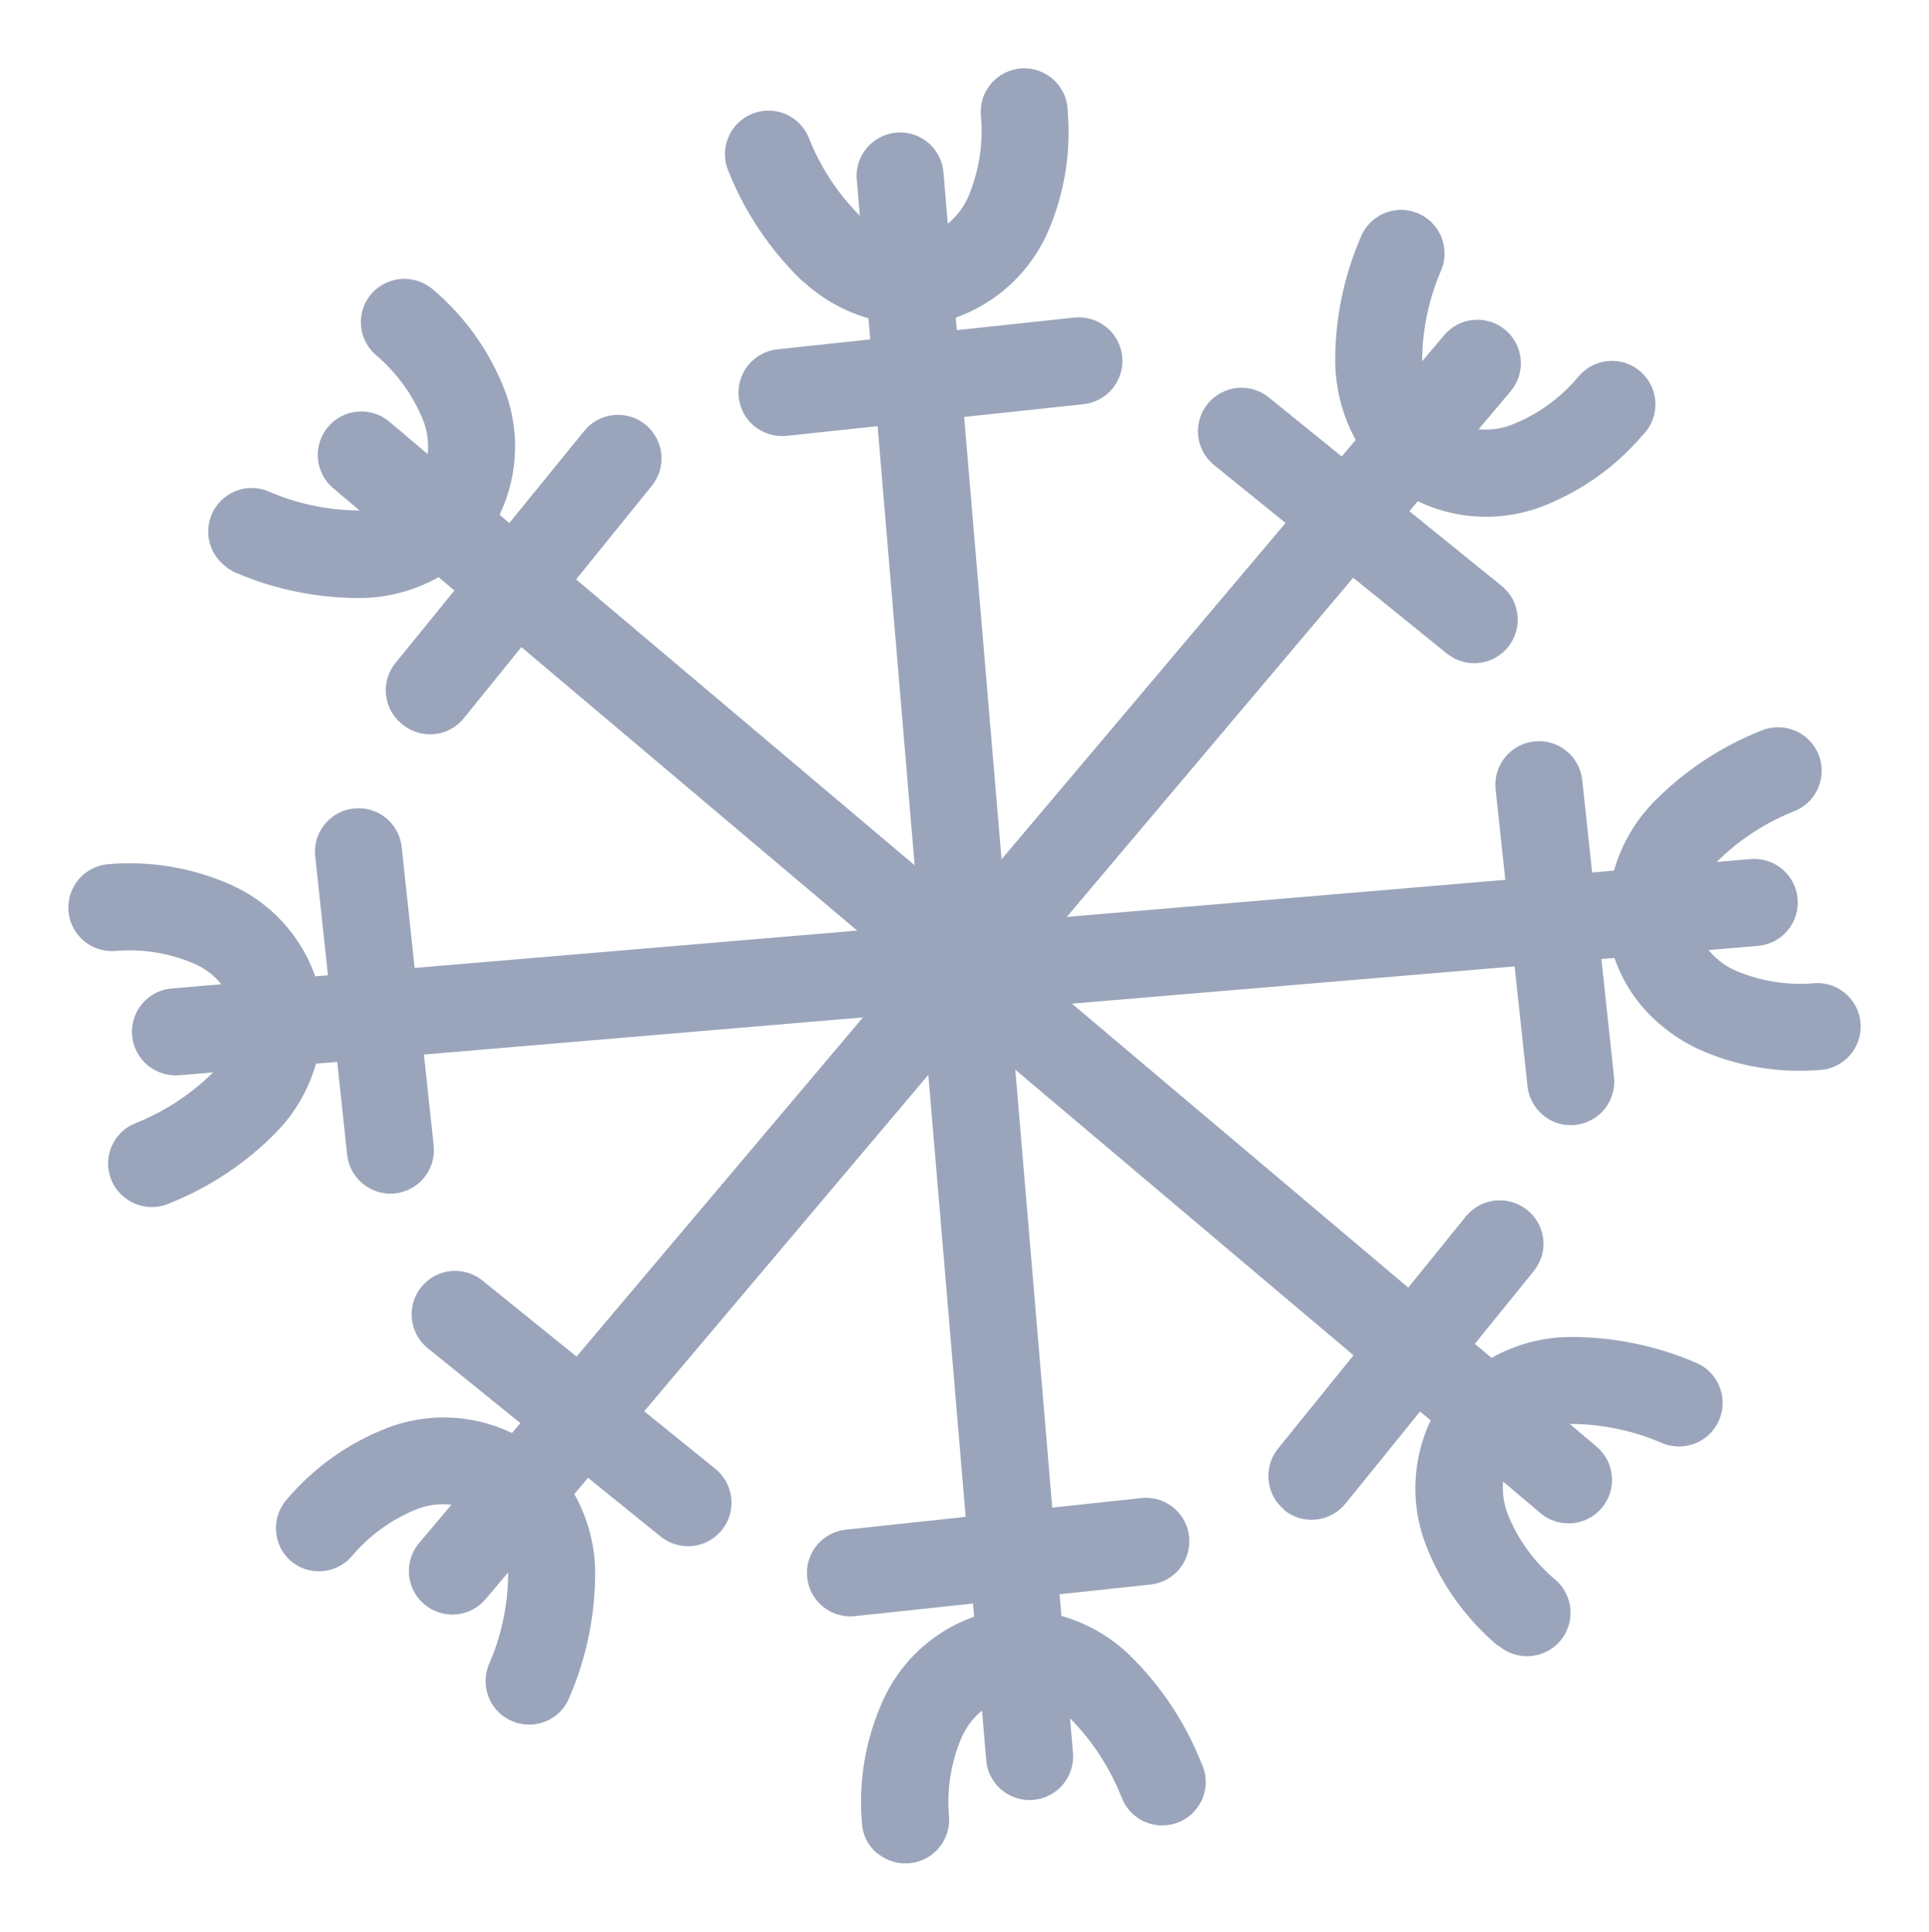 <?xml version="1.0" encoding="UTF-8"?> <svg xmlns="http://www.w3.org/2000/svg" viewBox="6035.72 5125.873 28.244 28.285"><path fill="#9AA5BB" stroke="none" fill-opacity="1" stroke-width="1" stroke-opacity="1" font-size-adjust="none" id="tSvg14307a0ffd0" title="Path 2" d="M 6049.484 5140.51 C 6049.354 5140.401 6049.274 5140.245 6049.26 5140.077 C 6049.246 5139.908 6049.299 5139.741 6049.408 5139.612 C 6051.893 5136.668 6054.379 5133.725 6056.865 5130.781 C 6056.974 5130.652 6057.129 5130.571 6057.298 5130.557 C 6057.466 5130.543 6057.633 5130.596 6057.762 5130.705 C 6057.891 5130.814 6057.972 5130.97 6057.986 5131.138 C 6058 5131.307 6057.947 5131.474 6057.838 5131.603 C 6055.353 5134.547 6052.867 5137.49 6050.381 5140.434 C 6050.272 5140.563 6050.117 5140.644 6049.948 5140.658C 6049.78 5140.672 6049.613 5140.619 6049.484 5140.51Z"></path><path fill="#9AA5BB" stroke="none" fill-opacity="1" stroke-width="1" stroke-opacity="1" font-size-adjust="none" id="tSvg128114474c6" title="Path 3" d="M 6056.081 5132.957 C 6055.833 5132.736 6055.634 5132.467 6055.494 5132.165 C 6055.355 5131.864 6055.279 5131.537 6055.27 5131.205 C 6055.263 5130.569 6055.389 5129.939 6055.64 5129.355 C 6055.67 5129.277 6055.715 5129.205 6055.772 5129.145 C 6055.83 5129.084 6055.899 5129.035 6055.975 5129.001 C 6056.052 5128.967 6056.134 5128.949 6056.218 5128.946 C 6056.302 5128.944 6056.385 5128.959 6056.463 5128.989 C 6056.541 5129.019 6056.612 5129.064 6056.673 5129.121 C 6056.734 5129.179 6056.782 5129.248 6056.816 5129.324 C 6056.85 5129.401 6056.869 5129.483 6056.871 5129.567 C 6056.873 5129.651 6056.859 5129.734 6056.829 5129.812 C 6056.645 5130.231 6056.547 5130.684 6056.543 5131.142 C 6056.54 5131.315 6056.578 5131.486 6056.654 5131.641 C 6056.729 5131.797 6056.84 5131.932 6056.977 5132.037 C 6057.114 5132.11 6057.264 5132.153 6057.419 5132.162 C 6057.574 5132.17 6057.728 5132.145 6057.872 5132.086 C 6058.243 5131.936 6058.571 5131.698 6058.828 5131.391 C 6058.883 5131.324 6058.95 5131.269 6059.027 5131.229 C 6059.104 5131.189 6059.188 5131.165 6059.274 5131.159 C 6059.36 5131.152 6059.447 5131.163 6059.528 5131.191 C 6059.61 5131.22 6059.685 5131.264 6059.749 5131.322 C 6059.813 5131.38 6059.865 5131.451 6059.901 5131.529 C 6059.937 5131.608 6059.956 5131.693 6059.958 5131.779 C 6059.96 5131.866 6059.944 5131.952 6059.912 5132.032 C 6059.88 5132.112 6059.832 5132.185 6059.77 5132.246 C 6059.374 5132.711 6058.868 5133.07 6058.298 5133.29 C 6057.971 5133.414 6057.62 5133.462 6057.272 5133.431 C 6056.923 5133.399 6056.587 5133.289 6056.287 5133.108C 6056.215 5133.062 6056.147 5133.012 6056.081 5132.957Z"></path><path fill="#9AA5BB" stroke="none" fill-opacity="1" stroke-width="1" stroke-opacity="1" font-size-adjust="none" id="tSvg10d5cf881c7" title="Path 4" d="M 6053.492 5132.679 C 6053.361 5132.572 6053.279 5132.417 6053.263 5132.249 C 6053.247 5132.081 6053.298 5131.913 6053.405 5131.782 C 6053.513 5131.652 6053.668 5131.57 6053.836 5131.553 C 6054.004 5131.537 6054.172 5131.589 6054.302 5131.696 C 6055.437 5132.615 6056.572 5133.533 6057.707 5134.452 C 6057.772 5134.505 6057.826 5134.57 6057.866 5134.643 C 6057.905 5134.717 6057.93 5134.797 6057.939 5134.881 C 6057.948 5134.964 6057.94 5135.048 6057.916 5135.128 C 6057.892 5135.208 6057.853 5135.283 6057.8 5135.348 C 6057.748 5135.413 6057.683 5135.467 6057.609 5135.507 C 6057.535 5135.547 6057.455 5135.572 6057.371 5135.581 C 6057.288 5135.589 6057.204 5135.581 6057.124 5135.558 C 6057.044 5135.534 6056.969 5135.494 6056.904 5135.442 C 6055.77 5134.524 6054.636 5133.606 6053.501 5132.687C 6053.498 5132.685 6053.495 5132.682 6053.492 5132.679Z"></path><path fill="#9AA5BB" stroke="none" fill-opacity="1" stroke-width="1" stroke-opacity="1" font-size-adjust="none" id="tSvg15e6a6dfb82" title="Path 5" d="M 6049.478 5140.548 C 6049.383 5140.466 6049.314 5140.358 6049.279 5140.238 C 6049.245 5140.117 6049.247 5139.989 6049.285 5139.869 C 6049.323 5139.749 6049.396 5139.644 6049.494 5139.565 C 6049.592 5139.486 6049.71 5139.438 6049.835 5139.426 C 6053.674 5139.102 6057.513 5138.777 6061.352 5138.452 C 6061.436 5138.445 6061.52 5138.455 6061.599 5138.48 C 6061.679 5138.506 6061.753 5138.547 6061.817 5138.601 C 6061.881 5138.655 6061.934 5138.721 6061.972 5138.795 C 6062.011 5138.869 6062.034 5138.951 6062.041 5139.034 C 6062.048 5139.117 6062.039 5139.201 6062.013 5139.281 C 6061.988 5139.361 6061.947 5139.435 6061.893 5139.499 C 6061.839 5139.563 6061.773 5139.616 6061.698 5139.654 C 6061.624 5139.692 6061.543 5139.716 6061.459 5139.723 C 6057.62 5140.046 6053.781 5140.37 6049.942 5140.693C 6049.774 5140.708 6049.607 5140.656 6049.478 5140.548Z"></path><path fill="#9AA5BB" stroke="none" fill-opacity="1" stroke-width="1" stroke-opacity="1" font-size-adjust="none" id="tSvg15672e536b" title="Path 6" d="M 6060.042 5140.886 C 6059.67 5140.579 6059.409 5140.16 6059.298 5139.691 C 6059.231 5139.321 6059.254 5138.941 6059.363 5138.582 C 6059.472 5138.222 6059.665 5137.894 6059.926 5137.624 C 6060.37 5137.169 6060.905 5136.812 6061.496 5136.576 C 6061.572 5136.542 6061.655 5136.524 6061.738 5136.522 C 6061.822 5136.519 6061.905 5136.534 6061.984 5136.564 C 6062.062 5136.594 6062.133 5136.639 6062.194 5136.697 C 6062.255 5136.755 6062.304 5136.824 6062.338 5136.9 C 6062.372 5136.977 6062.39 5137.059 6062.393 5137.143 C 6062.395 5137.227 6062.38 5137.31 6062.35 5137.388 C 6062.32 5137.467 6062.275 5137.538 6062.217 5137.599 C 6062.16 5137.66 6062.09 5137.708 6062.014 5137.742 C 6061.586 5137.908 6061.197 5138.159 6060.87 5138.48 C 6060.747 5138.602 6060.653 5138.749 6060.597 5138.913 C 6060.54 5139.076 6060.522 5139.25 6060.544 5139.421 C 6060.588 5139.569 6060.665 5139.706 6060.768 5139.821 C 6060.871 5139.937 6060.998 5140.028 6061.14 5140.089 C 6061.508 5140.244 6061.909 5140.305 6062.307 5140.268 C 6062.475 5140.262 6062.637 5140.323 6062.76 5140.437 C 6062.883 5140.55 6062.956 5140.708 6062.964 5140.875 C 6062.971 5141.042 6062.913 5141.205 6062.801 5141.33 C 6062.69 5141.454 6062.534 5141.53 6062.367 5141.54 C 6061.758 5141.59 6061.147 5141.486 6060.59 5141.236C 6060.393 5141.144 6060.209 5141.026 6060.042 5140.886Z"></path><path fill="#9AA5BB" stroke="none" fill-opacity="1" stroke-width="1" stroke-opacity="1" font-size-adjust="none" id="tSvg124b88de821" title="Path 7" d="M 6058.308 5142.197 C 6058.183 5142.092 6058.103 5141.942 6058.085 5141.778 C 6057.93 5140.329 6057.774 5138.879 6057.618 5137.429 C 6057.601 5137.261 6057.651 5137.093 6057.757 5136.961 C 6057.864 5136.83 6058.018 5136.746 6058.186 5136.729 C 6058.355 5136.711 6058.523 5136.761 6058.654 5136.868 C 6058.786 5136.974 6058.869 5137.129 6058.887 5137.297 C 6059.042 5138.746 6059.197 5140.196 6059.352 5141.645 C 6059.361 5141.728 6059.353 5141.812 6059.329 5141.892 C 6059.305 5141.973 6059.266 5142.048 6059.213 5142.113 C 6059.16 5142.178 6059.095 5142.232 6059.021 5142.271 C 6058.948 5142.311 6058.867 5142.336 6058.784 5142.345 C 6058.699 5142.354 6058.613 5142.345 6058.531 5142.32C 6058.449 5142.295 6058.374 5142.253 6058.308 5142.197Z"></path><path fill="#9AA5BB" stroke="none" fill-opacity="1" stroke-width="1" stroke-opacity="1" font-size-adjust="none" id="tSvg185422aa217" title="Path 8" d="M 6058.275 5148.029 C 6055.331 5145.543 6052.388 5143.058 6049.444 5140.572 C 6049.315 5140.463 6049.234 5140.307 6049.22 5140.139 C 6049.206 5139.971 6049.259 5139.804 6049.368 5139.674 C 6049.477 5139.545 6049.633 5139.465 6049.801 5139.451 C 6049.97 5139.436 6050.137 5139.49 6050.266 5139.599 C 6053.21 5142.084 6056.153 5144.57 6059.097 5147.055 C 6059.226 5147.164 6059.307 5147.32 6059.321 5147.489 C 6059.335 5147.657 6059.282 5147.824 6059.173 5147.953 C 6059.064 5148.082 6058.908 5148.163 6058.74 5148.177C 6058.571 5148.191 6058.404 5148.138 6058.275 5148.029Z"></path><path fill="#9AA5BB" stroke="none" fill-opacity="1" stroke-width="1" stroke-opacity="1" font-size-adjust="none" id="tSvgbed7a557bb" title="Path 9" d="M 6057.654 5149.972 C 6057.648 5149.967 6057.642 5149.963 6057.636 5149.958 C 6057.171 5149.561 6056.812 5149.055 6056.593 5148.484 C 6056.47 5148.157 6056.421 5147.806 6056.453 5147.458 C 6056.484 5147.11 6056.594 5146.774 6056.774 5146.474 C 6056.988 5146.164 6057.273 5145.909 6057.605 5145.731 C 6057.937 5145.553 6058.307 5145.457 6058.684 5145.45 C 6059.319 5145.445 6059.949 5145.57 6060.534 5145.819 C 6060.692 5145.88 6060.819 5146.001 6060.888 5146.156 C 6060.957 5146.311 6060.961 5146.486 6060.9 5146.644 C 6060.839 5146.802 6060.718 5146.93 6060.564 5146.998 C 6060.409 5147.067 6060.233 5147.071 6060.075 5147.011 C 6059.656 5146.827 6059.204 5146.729 6058.746 5146.723 C 6058.574 5146.722 6058.404 5146.761 6058.249 5146.836 C 6058.094 5146.911 6057.958 5147.021 6057.852 5147.157 C 6057.778 5147.293 6057.735 5147.444 6057.726 5147.598 C 6057.717 5147.753 6057.742 5147.908 6057.799 5148.052 C 6057.949 5148.423 6058.19 5148.751 6058.498 5149.008 C 6058.561 5149.063 6058.612 5149.13 6058.649 5149.205 C 6058.687 5149.28 6058.708 5149.361 6058.714 5149.445 C 6058.72 5149.528 6058.709 5149.612 6058.682 5149.691 C 6058.655 5149.771 6058.613 5149.844 6058.558 5149.907 C 6058.503 5149.97 6058.436 5150.021 6058.361 5150.058 C 6058.286 5150.095 6058.204 5150.117 6058.121 5150.123 C 6058.037 5150.128 6057.953 5150.117 6057.874 5150.091 C 6057.795 5150.064 6057.722 5150.022 6057.659 5149.967C 6057.657 5149.968 6057.655 5149.97 6057.654 5149.972Z"></path><path fill="#9AA5BB" stroke="none" fill-opacity="1" stroke-width="1" stroke-opacity="1" font-size-adjust="none" id="tSvgd4f3029349" title="Path 10" d="M 6054.524 5147.979 C 6054.395 5147.873 6054.312 5147.72 6054.295 5147.553 C 6054.277 5147.387 6054.325 5147.22 6054.429 5147.089 C 6055.347 5145.954 6056.264 5144.819 6057.182 5143.685 C 6057.289 5143.554 6057.443 5143.47 6057.611 5143.452 C 6057.779 5143.434 6057.947 5143.484 6058.079 5143.589 C 6058.145 5143.641 6058.2 5143.706 6058.241 5143.78 C 6058.281 5143.853 6058.307 5143.934 6058.316 5144.018 C 6058.325 5144.102 6058.317 5144.186 6058.293 5144.267 C 6058.268 5144.347 6058.228 5144.422 6058.175 5144.487 C 6057.257 5145.621 6056.339 5146.755 6055.421 5147.889 C 6055.314 5148.021 6055.16 5148.105 6054.991 5148.123 C 6054.823 5148.141 6054.655 5148.091 6054.523 5147.985C 6054.523 5147.983 6054.524 5147.981 6054.524 5147.979Z"></path><path fill="#9AA5BB" stroke="none" fill-opacity="1" stroke-width="1" stroke-opacity="1" font-size-adjust="none" id="tSvg108f655c6db" title="Path 11" d="M 6050.384 5152.08 C 6050.319 5152.026 6050.266 5151.96 6050.228 5151.886 C 6050.189 5151.811 6050.166 5151.73 6050.16 5151.647 C 6049.835 5147.807 6049.511 5143.967 6049.187 5140.128 C 6049.18 5140.044 6049.19 5139.96 6049.215 5139.881 C 6049.241 5139.801 6049.281 5139.727 6049.335 5139.663 C 6049.39 5139.599 6049.456 5139.546 6049.53 5139.508 C 6049.604 5139.469 6049.686 5139.446 6049.769 5139.439 C 6049.852 5139.432 6049.936 5139.441 6050.016 5139.467 C 6050.096 5139.492 6050.17 5139.533 6050.234 5139.587 C 6050.298 5139.641 6050.35 5139.707 6050.389 5139.782 C 6050.427 5139.856 6050.451 5139.937 6050.458 5140.021 C 6050.782 5143.86 6051.106 5147.7 6051.43 5151.539 C 6051.437 5151.623 6051.428 5151.707 6051.402 5151.787 C 6051.377 5151.866 6051.336 5151.94 6051.282 5152.004 C 6051.228 5152.068 6051.162 5152.121 6051.087 5152.159 C 6051.013 5152.198 6050.932 5152.221 6050.848 5152.228 C 6050.765 5152.236 6050.681 5152.226 6050.601 5152.201C 6050.521 5152.175 6050.447 5152.134 6050.384 5152.08Z"></path><path fill="#9AA5BB" stroke="none" fill-opacity="1" stroke-width="1" stroke-opacity="1" font-size-adjust="none" id="tSvg44b2282ca8" title="Path 12" d="M 6048.564 5153.013 C 6048.497 5152.956 6048.442 5152.887 6048.403 5152.808 C 6048.365 5152.73 6048.343 5152.644 6048.339 5152.556 C 6048.289 5151.946 6048.395 5151.334 6048.646 5150.776 C 6048.79 5150.457 6049.003 5150.175 6049.271 5149.951 C 6049.539 5149.727 6049.855 5149.566 6050.194 5149.482 C 6050.563 5149.415 6050.943 5149.437 6051.302 5149.546 C 6051.661 5149.655 6051.989 5149.847 6052.259 5150.108 C 6052.714 5150.552 6053.07 5151.087 6053.306 5151.678 C 6053.345 5151.755 6053.368 5151.839 6053.373 5151.925 C 6053.379 5152.011 6053.367 5152.097 6053.338 5152.179 C 6053.309 5152.26 6053.264 5152.335 6053.205 5152.398 C 6053.147 5152.461 6053.076 5152.512 6052.997 5152.547 C 6052.918 5152.582 6052.833 5152.601 6052.747 5152.602 C 6052.66 5152.604 6052.575 5152.587 6052.495 5152.554 C 6052.415 5152.522 6052.343 5152.473 6052.283 5152.411 C 6052.222 5152.35 6052.175 5152.276 6052.144 5152.196 C 6051.976 5151.769 6051.725 5151.38 6051.406 5151.052 C 6051.284 5150.929 6051.136 5150.836 6050.973 5150.779 C 6050.81 5150.723 6050.636 5150.704 6050.465 5150.726 C 6050.316 5150.77 6050.179 5150.847 6050.064 5150.95 C 6049.948 5151.053 6049.856 5151.181 6049.795 5151.324 C 6049.64 5151.692 6049.578 5152.093 6049.617 5152.491 C 6049.622 5152.615 6049.591 5152.738 6049.528 5152.845 C 6049.465 5152.951 6049.372 5153.038 6049.261 5153.092 C 6049.149 5153.147 6049.025 5153.168 6048.901 5153.154 C 6048.778 5153.139 6048.662 5153.088 6048.567 5153.009C 6048.566 5153.01 6048.565 5153.011 6048.564 5153.013Z"></path><path fill="#9AA5BB" stroke="none" fill-opacity="1" stroke-width="1" stroke-opacity="1" font-size-adjust="none" id="tSvg1316a7cffbf" title="Path 13" d="M 6047.762 5149.392 C 6047.666 5149.311 6047.596 5149.204 6047.561 5149.085 C 6047.526 5148.965 6047.526 5148.837 6047.563 5148.718 C 6047.6 5148.598 6047.67 5148.492 6047.767 5148.413 C 6047.863 5148.334 6047.981 5148.284 6048.105 5148.271 C 6049.554 5148.116 6051.003 5147.961 6052.453 5147.806 C 6052.617 5147.794 6052.78 5147.847 6052.907 5147.953 C 6053.033 5148.059 6053.114 5148.21 6053.131 5148.374 C 6053.148 5148.539 6053.101 5148.703 6053 5148.833 C 6052.898 5148.963 6052.75 5149.049 6052.586 5149.072 C 6051.137 5149.227 6049.688 5149.382 6048.239 5149.537 C 6048.153 5149.547 6048.067 5149.538 6047.985 5149.513C 6047.903 5149.488 6047.827 5149.447 6047.762 5149.392Z"></path><path fill="#9AA5BB" stroke="none" fill-opacity="1" stroke-width="1" stroke-opacity="1" font-size-adjust="none" id="tSvge2e40c3685" title="Path 14" d="M 6041.933 5149.364 C 6041.803 5149.255 6041.723 5149.099 6041.709 5148.931 C 6041.695 5148.762 6041.748 5148.595 6041.857 5148.466 C 6044.342 5145.522 6046.828 5142.578 6049.314 5139.635 C 6049.423 5139.506 6049.578 5139.425 6049.747 5139.411 C 6049.915 5139.397 6050.082 5139.45 6050.211 5139.559 C 6050.34 5139.668 6050.421 5139.824 6050.435 5139.992 C 6050.449 5140.16 6050.396 5140.328 6050.287 5140.457 C 6047.801 5143.401 6045.316 5146.344 6042.83 5149.288 C 6042.721 5149.417 6042.566 5149.498 6042.397 5149.512C 6042.229 5149.526 6042.062 5149.473 6041.933 5149.364Z"></path><path fill="#9AA5BB" stroke="none" fill-opacity="1" stroke-width="1" stroke-opacity="1" font-size-adjust="none" id="tSvg8e2c813ecc" title="Path 15" d="M 6039.986 5148.736 C 6039.98 5148.731 6039.973 5148.726 6039.967 5148.72 C 6039.843 5148.606 6039.769 5148.447 6039.761 5148.278 C 6039.754 5148.109 6039.813 5147.944 6039.927 5147.819 C 6040.323 5147.355 6040.829 5146.997 6041.399 5146.778 C 6041.726 5146.655 6042.076 5146.606 6042.424 5146.638 C 6042.772 5146.669 6043.109 5146.779 6043.408 5146.959 C 6043.718 5147.173 6043.972 5147.458 6044.151 5147.79 C 6044.329 5148.121 6044.426 5148.49 6044.434 5148.867 C 6044.439 5149.503 6044.312 5150.133 6044.061 5150.717 C 6044.031 5150.795 6043.986 5150.867 6043.929 5150.928 C 6043.871 5150.988 6043.802 5151.037 6043.726 5151.071 C 6043.649 5151.105 6043.567 5151.124 6043.483 5151.126 C 6043.4 5151.128 6043.316 5151.113 6043.238 5151.083 C 6043.16 5151.053 6043.089 5151.008 6043.028 5150.951 C 6042.967 5150.893 6042.919 5150.824 6042.885 5150.748 C 6042.851 5150.671 6042.832 5150.589 6042.83 5150.505 C 6042.828 5150.422 6042.842 5150.338 6042.872 5150.26 C 6043.058 5149.84 6043.156 5149.387 6043.16 5148.928 C 6043.162 5148.756 6043.124 5148.586 6043.048 5148.431 C 6042.973 5148.276 6042.862 5148.142 6042.726 5148.037 C 6042.589 5147.958 6042.436 5147.912 6042.278 5147.901 C 6042.12 5147.89 6041.963 5147.915 6041.816 5147.974 C 6041.444 5148.125 6041.116 5148.365 6040.86 5148.673 C 6040.75 5148.794 6040.598 5148.867 6040.436 5148.879C 6040.273 5148.891 6040.112 5148.84 6039.986 5148.736Z"></path><path fill="#9AA5BB" stroke="none" fill-opacity="1" stroke-width="1" stroke-opacity="1" font-size-adjust="none" id="tSvg6f3bcfaff9" title="Path 16" d="M 6041.978 5145.61 C 6041.848 5145.502 6041.765 5145.347 6041.75 5145.179 C 6041.734 5145.01 6041.785 5144.843 6041.893 5144.713 C 6042.001 5144.582 6042.156 5144.5 6042.324 5144.484 C 6042.492 5144.469 6042.66 5144.52 6042.79 5144.628 C 6043.925 5145.545 6045.06 5146.463 6046.194 5147.38 C 6046.259 5147.433 6046.313 5147.498 6046.353 5147.571 C 6046.393 5147.645 6046.419 5147.725 6046.427 5147.809 C 6046.436 5147.892 6046.429 5147.976 6046.405 5148.056 C 6046.381 5148.136 6046.342 5148.211 6046.29 5148.276 C 6046.237 5148.341 6046.172 5148.396 6046.099 5148.436 C 6046.025 5148.476 6045.944 5148.501 6045.861 5148.51 C 6045.778 5148.518 6045.694 5148.511 6045.614 5148.487 C 6045.533 5148.463 6045.458 5148.424 6045.393 5148.372 C 6044.259 5147.454 6043.124 5146.537 6041.989 5145.619C 6041.985 5145.616 6041.982 5145.613 6041.978 5145.61Z"></path><path fill="#9AA5BB" stroke="none" fill-opacity="1" stroke-width="1" stroke-opacity="1" font-size-adjust="none" id="tSvg5a19c6ce85" title="Path 17" d="M 6037.878 5141.468 C 6037.782 5141.387 6037.712 5141.279 6037.677 5141.158 C 6037.642 5141.037 6037.643 5140.908 6037.682 5140.788 C 6037.72 5140.668 6037.793 5140.562 6037.892 5140.483 C 6037.99 5140.404 6038.11 5140.357 6038.236 5140.346 C 6042.075 5140.022 6045.915 5139.698 6049.754 5139.374 C 6049.919 5139.367 6050.079 5139.424 6050.203 5139.533 C 6050.326 5139.642 6050.403 5139.794 6050.416 5139.958 C 6050.43 5140.122 6050.379 5140.285 6050.276 5140.412 C 6050.172 5140.54 6050.023 5140.623 6049.86 5140.643 C 6046.021 5140.968 6042.182 5141.292 6038.343 5141.617C 6038.174 5141.63 6038.007 5141.577 6037.878 5141.468Z"></path><path fill="#9AA5BB" stroke="none" fill-opacity="1" stroke-width="1" stroke-opacity="1" font-size-adjust="none" id="tSvg1859e870fd" title="Path 18" d="M 6037.53 5143.395 C 6037.447 5143.326 6037.383 5143.237 6037.345 5143.136 C 6037.306 5143.035 6037.294 5142.926 6037.309 5142.819 C 6037.325 5142.712 6037.367 5142.611 6037.432 5142.525 C 6037.498 5142.439 6037.584 5142.371 6037.683 5142.328 C 6038.11 5142.16 6038.5 5141.909 6038.828 5141.588 C 6038.951 5141.467 6039.044 5141.319 6039.099 5141.156 C 6039.155 5140.993 6039.173 5140.819 6039.151 5140.648 C 6039.108 5140.499 6039.031 5140.362 6038.928 5140.246 C 6038.825 5140.131 6038.698 5140.04 6038.555 5139.98 C 6038.187 5139.824 6037.786 5139.762 6037.389 5139.799 C 6037.22 5139.807 6037.055 5139.748 6036.929 5139.634 C 6036.804 5139.521 6036.729 5139.362 6036.721 5139.193 C 6036.713 5139.024 6036.772 5138.859 6036.886 5138.733 C 6037 5138.608 6037.159 5138.533 6037.328 5138.525 C 6037.937 5138.477 6038.548 5138.582 6039.106 5138.831 C 6039.425 5138.974 6039.707 5139.188 6039.931 5139.457 C 6040.155 5139.725 6040.315 5140.041 6040.399 5140.38 C 6040.466 5140.749 6040.444 5141.129 6040.335 5141.488 C 6040.226 5141.847 6040.033 5142.175 6039.772 5142.445 C 6039.328 5142.9 6038.793 5143.256 6038.203 5143.492 C 6038.093 5143.541 6037.971 5143.558 6037.852 5143.541C 6037.733 5143.523 6037.621 5143.473 6037.53 5143.395Z"></path><path fill="#9AA5BB" stroke="none" fill-opacity="1" stroke-width="1" stroke-opacity="1" font-size-adjust="none" id="tSvg1803cc34e9e" title="Path 19" d="M 6041.026 5143.2 C 6040.9 5143.095 6040.82 5142.944 6040.803 5142.781 C 6040.648 5141.332 6040.493 5139.883 6040.338 5138.433 C 6040.326 5138.349 6040.331 5138.263 6040.353 5138.18 C 6040.375 5138.097 6040.414 5138.02 6040.467 5137.953 C 6040.519 5137.885 6040.585 5137.829 6040.66 5137.787 C 6040.734 5137.746 6040.817 5137.72 6040.902 5137.711 C 6040.987 5137.702 6041.073 5137.71 6041.155 5137.735 C 6041.237 5137.76 6041.312 5137.801 6041.378 5137.856 C 6041.444 5137.911 6041.497 5137.979 6041.536 5138.055 C 6041.575 5138.131 6041.598 5138.214 6041.604 5138.3 C 6041.759 5139.749 6041.914 5141.198 6042.07 5142.647 C 6042.078 5142.731 6042.07 5142.815 6042.047 5142.895 C 6042.023 5142.976 6041.983 5143.05 6041.931 5143.115 C 6041.878 5143.18 6041.813 5143.234 6041.739 5143.274 C 6041.665 5143.314 6041.585 5143.339 6041.501 5143.348 C 6041.416 5143.357 6041.33 5143.348 6041.249 5143.323C 6041.167 5143.297 6041.091 5143.256 6041.026 5143.2Z"></path><path fill="#9AA5BB" stroke="none" fill-opacity="1" stroke-width="1" stroke-opacity="1" font-size-adjust="none" id="tSvg18aac275dfc" title="Path 20" d="M 6049.425 5140.474 C 6046.483 5137.99 6043.541 5135.506 6040.599 5133.022 C 6040.47 5132.913 6040.389 5132.757 6040.375 5132.589 C 6040.361 5132.42 6040.414 5132.253 6040.523 5132.124 C 6040.632 5131.995 6040.788 5131.914 6040.956 5131.9 C 6041.125 5131.886 6041.292 5131.939 6041.421 5132.048 C 6044.365 5134.534 6047.309 5137.019 6050.252 5139.505 C 6050.382 5139.614 6050.462 5139.77 6050.476 5139.938 C 6050.491 5140.107 6050.437 5140.274 6050.328 5140.403 C 6050.219 5140.532 6050.063 5140.612 6049.895 5140.627 C 6049.727 5140.641 6049.56 5140.588 6049.43 5140.479C 6049.428 5140.477 6049.427 5140.475 6049.425 5140.474Z"></path><path fill="#9AA5BB" stroke="none" fill-opacity="1" stroke-width="1" stroke-opacity="1" font-size-adjust="none" id="tSvge76a5b9e75" title="Path 21" d="M 6038.994 5134.142 C 6038.879 5134.045 6038.802 5133.911 6038.777 5133.762 C 6038.752 5133.614 6038.78 5133.461 6038.857 5133.331 C 6038.934 5133.202 6039.054 5133.103 6039.196 5133.054 C 6039.338 5133.004 6039.493 5133.007 6039.634 5133.061 C 6040.053 5133.246 6040.506 5133.343 6040.964 5133.347 C 6041.137 5133.349 6041.307 5133.311 6041.463 5133.235 C 6041.618 5133.16 6041.753 5133.049 6041.859 5132.913 C 6041.933 5132.777 6041.976 5132.626 6041.986 5132.471 C 6041.995 5132.317 6041.97 5132.162 6041.912 5132.018 C 6041.76 5131.647 6041.52 5131.319 6041.213 5131.062 C 6041.151 5131.006 6041.1 5130.938 6041.065 5130.862 C 6041.029 5130.787 6041.008 5130.705 6041.004 5130.621 C 6041 5130.537 6041.013 5130.454 6041.041 5130.375 C 6041.069 5130.296 6041.113 5130.224 6041.169 5130.162 C 6041.284 5130.038 6041.443 5129.964 6041.611 5129.957 C 6041.78 5129.949 6041.944 5130.008 6042.07 5130.121 C 6042.534 5130.517 6042.893 5131.022 6043.112 5131.592 C 6043.236 5131.919 6043.284 5132.27 6043.252 5132.618 C 6043.221 5132.967 6043.111 5133.303 6042.93 5133.603 C 6042.717 5133.913 6042.432 5134.168 6042.1 5134.347 C 6041.769 5134.525 6041.399 5134.622 6041.022 5134.629 C 6040.386 5134.636 6039.755 5134.509 6039.17 5134.258C 6039.105 5134.23 6039.046 5134.191 6038.994 5134.142Z"></path><path fill="#9AA5BB" stroke="none" fill-opacity="1" stroke-width="1" stroke-opacity="1" font-size-adjust="none" id="tSvg10135c72d90" title="Path 22" d="M 6041.596 5136.467 C 6041.468 5136.36 6041.387 5136.207 6041.371 5136.042 C 6041.355 5135.876 6041.405 5135.71 6041.51 5135.581 C 6042.431 5134.448 6043.353 5133.316 6044.274 5132.183 C 6044.326 5132.118 6044.391 5132.064 6044.465 5132.024 C 6044.539 5131.984 6044.619 5131.959 6044.703 5131.951 C 6044.786 5131.942 6044.87 5131.95 6044.95 5131.974 C 6045.03 5131.997 6045.105 5132.037 6045.17 5132.09 C 6045.173 5132.092 6045.176 5132.095 6045.18 5132.098 C 6045.307 5132.205 6045.387 5132.359 6045.403 5132.525 C 6045.419 5132.691 6045.369 5132.856 6045.264 5132.986 C 6044.346 5134.121 6043.429 5135.255 6042.511 5136.39 C 6042.459 5136.455 6042.394 5136.509 6042.32 5136.549 C 6042.246 5136.589 6042.166 5136.614 6042.082 5136.622 C 6041.999 5136.631 6041.915 5136.623 6041.835 5136.599 C 6041.755 5136.576 6041.68 5136.536 6041.615 5136.483C 6041.609 5136.478 6041.602 5136.473 6041.596 5136.467Z"></path><path fill="#9AA5BB" stroke="none" fill-opacity="1" stroke-width="1" stroke-opacity="1" font-size-adjust="none" id="tSvg1715daf0f8e" title="Path 23" d="M 6049.463 5140.48 C 6049.399 5140.426 6049.346 5140.36 6049.307 5140.286 C 6049.269 5140.211 6049.246 5140.13 6049.239 5140.046 C 6048.915 5136.207 6048.591 5132.367 6048.267 5128.528 C 6048.256 5128.442 6048.263 5128.356 6048.287 5128.273 C 6048.31 5128.191 6048.351 5128.114 6048.405 5128.047 C 6048.459 5127.981 6048.526 5127.926 6048.602 5127.886 C 6048.678 5127.846 6048.761 5127.821 6048.846 5127.814 C 6048.932 5127.807 6049.018 5127.817 6049.1 5127.844 C 6049.181 5127.871 6049.256 5127.915 6049.321 5127.971 C 6049.385 5128.028 6049.437 5128.097 6049.474 5128.175 C 6049.511 5128.252 6049.532 5128.337 6049.536 5128.422 C 6049.86 5132.261 6050.185 5136.1 6050.51 5139.939 C 6050.522 5140.107 6050.469 5140.274 6050.36 5140.403 C 6050.251 5140.532 6050.096 5140.613 6049.928 5140.628 C 6049.845 5140.635 6049.76 5140.626 6049.681 5140.601C 6049.601 5140.575 6049.527 5140.534 6049.463 5140.48Z"></path><path fill="#9AA5BB" stroke="none" fill-opacity="1" stroke-width="1" stroke-opacity="1" font-size-adjust="none" id="tSvg12672597c72" title="Path 24" d="M 6047.514 5130.025 C 6047.489 5130.003 6047.463 5129.981 6047.437 5129.96 C 6046.984 5129.514 6046.627 5128.98 6046.39 5128.39 C 6046.321 5128.236 6046.316 5128.06 6046.377 5127.902 C 6046.437 5127.744 6046.558 5127.617 6046.712 5127.548 C 6046.866 5127.479 6047.042 5127.474 6047.2 5127.534 C 6047.358 5127.595 6047.485 5127.716 6047.554 5127.87 C 6047.72 5128.298 6047.972 5128.688 6048.294 5129.015 C 6048.415 5129.138 6048.563 5129.231 6048.726 5129.287 C 6048.888 5129.344 6049.062 5129.362 6049.233 5129.34 C 6049.382 5129.296 6049.519 5129.22 6049.635 5129.117 C 6049.751 5129.013 6049.842 5128.885 6049.902 5128.742 C 6050.056 5128.374 6050.118 5127.974 6050.083 5127.576 C 6050.074 5127.49 6050.083 5127.403 6050.108 5127.32 C 6050.134 5127.237 6050.177 5127.161 6050.233 5127.095 C 6050.29 5127.029 6050.359 5126.976 6050.437 5126.938 C 6050.515 5126.9 6050.599 5126.878 6050.686 5126.874 C 6050.773 5126.87 6050.859 5126.883 6050.94 5126.914 C 6051.021 5126.944 6051.095 5126.991 6051.158 5127.051 C 6051.22 5127.111 6051.27 5127.183 6051.304 5127.263 C 6051.337 5127.343 6051.354 5127.429 6051.354 5127.515 C 6051.403 5128.124 6051.299 5128.735 6051.052 5129.294 C 6050.907 5129.612 6050.693 5129.894 6050.424 5130.118 C 6050.156 5130.342 6049.84 5130.503 6049.501 5130.588 C 6049.149 5130.651 6048.787 5130.633 6048.443 5130.536C 6048.098 5130.438 6047.781 5130.263 6047.514 5130.025Z"></path><path fill="#9AA5BB" stroke="none" fill-opacity="1" stroke-width="1" stroke-opacity="1" font-size-adjust="none" id="tSvg16e398b5eb5" title="Path 25" d="M 6046.759 5132.109 C 6046.664 5132.029 6046.594 5131.922 6046.559 5131.802 C 6046.524 5131.682 6046.524 5131.555 6046.561 5131.435 C 6046.597 5131.316 6046.668 5131.21 6046.765 5131.131 C 6046.861 5131.051 6046.978 5131.002 6047.103 5130.988 C 6048.552 5130.833 6050.001 5130.678 6051.45 5130.523 C 6051.619 5130.506 6051.787 5130.556 6051.918 5130.662 C 6052.049 5130.769 6052.133 5130.923 6052.151 5131.091 C 6052.168 5131.26 6052.118 5131.428 6052.012 5131.559 C 6051.905 5131.69 6051.751 5131.774 6051.582 5131.792 C 6050.134 5131.946 6048.685 5132.1 6047.236 5132.255 C 6047.151 5132.264 6047.065 5132.255 6046.983 5132.23C 6046.901 5132.205 6046.825 5132.164 6046.759 5132.109Z"></path><defs> </defs></svg> 